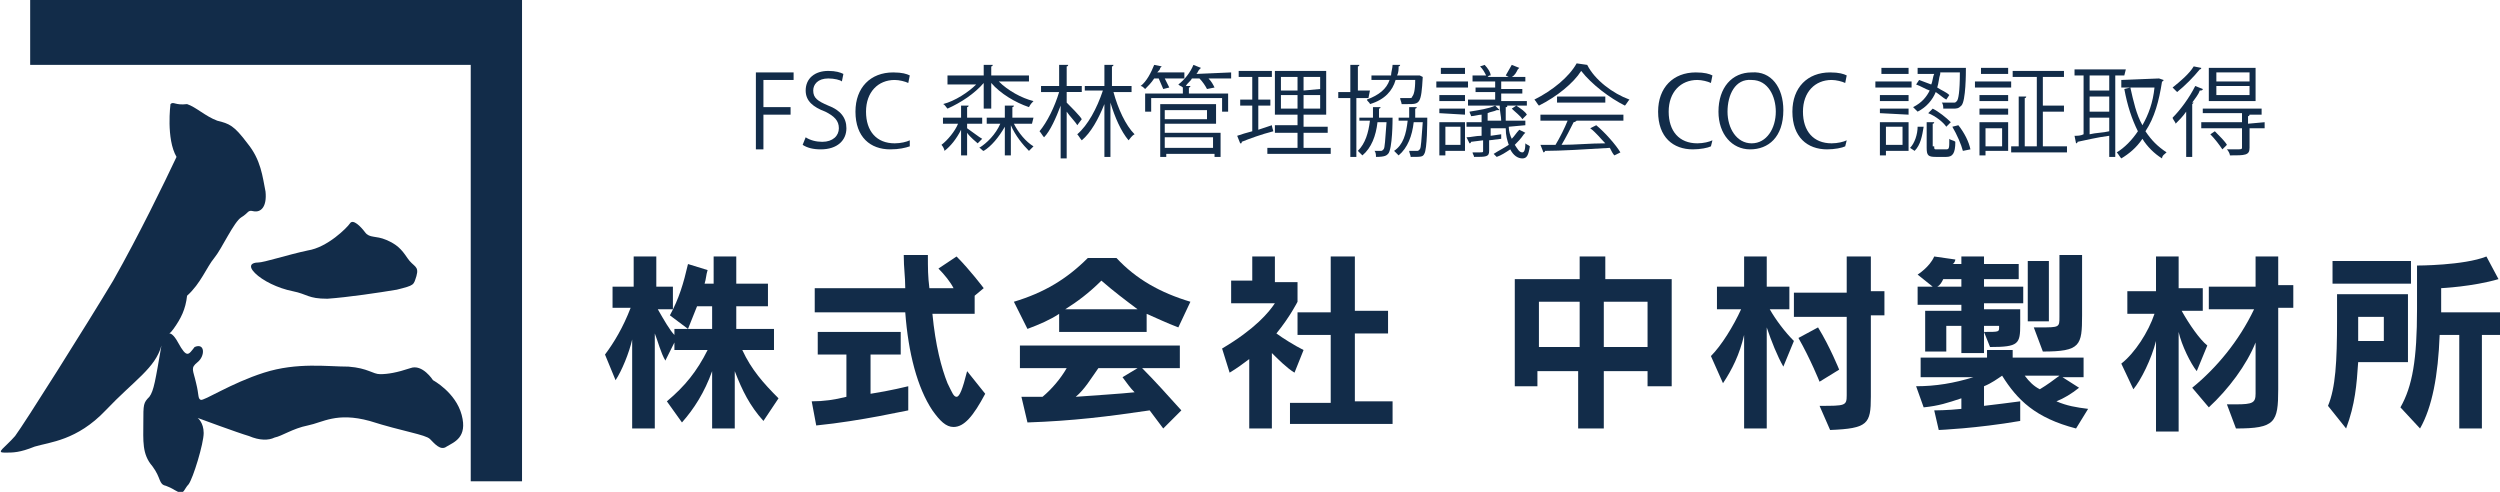 <?xml version="1.0" encoding="utf-8"?>
<!-- Generator: Adobe Illustrator 22.0.1, SVG Export Plug-In . SVG Version: 6.00 Build 0)  -->
<svg version="1.1" id="レイヤー_1" xmlns="http://www.w3.org/2000/svg" xmlns:xlink="http://www.w3.org/1999/xlink" x="0px"
	 y="0px" viewBox="0 0 165.7 32.6" style="enable-background:new 0 0 165.7 32.6;" xml:space="preserve">
<style type="text/css">
	.st0{fill:#122C49;}
</style>
<g>
	<g>
		<g>
			<g>
				<path class="st0" d="M50.6,27.9c-0.9-1-1.4-2-1.9-3.3v3.8h-1.5v-3.8c-0.5,1.4-1.2,2.5-2,3.4l-1-1.4c1.2-1,2-2,2.7-3.4h-2.2v-0.5
					l-0.6,1.2c-0.3-0.5-0.5-1.3-0.7-1.8v6.3h-1.5v-5.9c-0.2,0.9-0.7,2.1-1.1,2.7l-0.7-1.7c0.6-0.8,1.2-1.8,1.7-3.1h-1.2V19H42v-2
					h1.5v2h1.1v1.5h-1c0.4,0.7,0.8,1.4,1.1,1.7v-0.4h0.9l-1.2-0.9c0.6-1.1,0.9-2.1,1.2-3.4l1.3,0.4c-0.1,0.3-0.1,0.6-0.2,0.9h0.6V17
					h1.5v1.8h2.1v1.5h-2.1v1.5h2.5v1.4h-2.1c0.6,1.3,1.4,2.2,2.4,3.2L50.6,27.9z M47.2,20.3h-1c-0.2,0.5-0.4,1-0.6,1.5h1.6V20.3z"/>
				<path class="st0" d="M54.1,28.2l-0.3-1.6c0.8,0,1.5-0.1,2.3-0.3v-2.8h-1.9V22h5.5v1.5h-2v2.6c1.3-0.2,2.5-0.5,2.5-0.5v1.6
					C60.1,27.2,57.1,27.9,54.1,28.2z M63.2,28.3c-0.5,0-0.9-0.4-1.4-1.1c-1-1.5-1.6-3.8-1.8-6.5h-6v-1.6h6c0-0.8-0.1-1.3-0.1-2.2
					h1.6c0,0.9,0,1.4,0.1,2.2h1.6c-0.2-0.4-0.6-0.9-1-1.3l1.2-0.8c0.9,0.9,1.8,2.1,1.8,2.1l-0.6,0.5v1.2h-2.8c0.2,2.1,0.6,3.6,1,4.6
					c0.3,0.6,0.4,0.9,0.6,0.9c0.2,0,0.4-0.5,0.7-1.7l1.2,1.5C64.5,27.6,63.9,28.3,63.2,28.3z"/>
				<path class="st0" d="M78.1,21.7c-0.8-0.3-1.4-0.6-2.1-0.9V22h-5.8v-1.2c-0.6,0.4-1.3,0.7-2.1,1L67.2,20c2-0.6,3.5-1.5,4.9-2.9
					H74c1.3,1.4,2.9,2.3,4.9,2.9L78.1,21.7z M77.1,28.4c-0.3-0.4-0.6-0.8-0.9-1.2c-2.7,0.4-5.1,0.7-8.1,0.8l-0.4-1.7
					c0.5,0,1,0,1.4,0c0.6-0.5,1.2-1.2,1.6-1.9h-3.1v-1.5h10.6v1.5h-2.5c0.8,0.8,1.7,1.8,2.6,2.8L77.1,28.4z M73,18.6
					c-0.8,0.8-1.6,1.4-2.4,1.9h4.8C74.6,19.9,73.8,19.3,73,18.6z M72.8,24.4c-0.5,0.7-0.9,1.4-1.5,1.9c1.3-0.1,3-0.2,3.9-0.3
					c-0.3-0.3-0.5-0.6-0.8-1l1-0.6H72.8z"/>
				<path class="st0" d="M85.8,24.7c-0.5-0.3-1.1-0.9-1.5-1.3v5h-1.5v-4.6c-0.4,0.3-0.8,0.6-1.3,0.9L81,23.1c2.2-1.3,3.1-2.4,3.5-3
					h-2.9v-1.5H83V17h1.5v1.7H86V20c0,0-0.5,1-1.4,2.1c0.4,0.3,1.2,0.8,1.8,1.1L85.8,24.7z M85.5,28.2v-1.5h2.7v-4.5H86v-1.5h2.2V17
					h1.6v3.6H92v1.5h-2.2v4.5h2.5v1.5h-6.8V28.2z"/>
				<path class="st0" d="M109.2,25.6v-1h-2.9v3.8h-1.7v-3.8h-2.7v1h-1.5v-7.1h4.3V17h1.7v1.5h4.4v7.1H109.2z M104.7,20H102v3h2.7V20
					z M109.2,20h-2.9v3h2.9V20z"/>
				<path class="st0" d="M118.2,24.3c-0.4-0.7-0.8-1.7-1.1-2.6v6.7h-1.5v-6.2c-0.3,1.3-0.8,2.3-1.4,3.2l-0.8-1.8
					c0.7-0.7,1.5-2,2-3.1h-1.6V19h1.8v-2h1.5v2h1.5v1.5h-1.3c0.4,0.7,1,1.5,1.6,2.1L118.2,24.3z M124,20.9v4.9c0,0.2,0,0.3,0,0.5
					c0,1.8-0.2,2.1-2.7,2.2l-0.7-1.6c1.7,0,1.8,0,1.8-0.7V21h-3.5v-1.6h3.5V17h1.6v2.3h0.9v1.6H124z M120.6,25.3
					c0,0-0.6-1.5-1.4-2.9l1.3-0.7c0.8,1.3,1.4,2.8,1.4,2.8L120.6,25.3z"/>
				<path class="st0" d="M137.6,28.4c-2.7-0.7-3.9-1.9-4.9-3.5c-0.3,0.2-0.7,0.5-1.2,0.7v1.3c0.8-0.1,1.7-0.2,2.4-0.3v1.3
					c-2.9,0.5-5.4,0.6-5.4,0.6l-0.3-1.3c0,0,0.9,0,1.8-0.1v-0.7c-0.9,0.3-1.5,0.5-2.5,0.6l-0.5-1.4c1.3,0,2.5-0.2,3.8-0.6h-3.5v-1.3
					h4.4v-0.5h1.7v0.5h4.7V25h-1.4l1.1,0.7c-0.5,0.4-1,0.7-1.5,0.9c0.7,0.3,1.3,0.4,2.1,0.5L137.6,28.4z M131.5,20.1v0.4h2.4v1
					c0,1.3-0.1,1.5-2,1.5l-0.4-1c1,0,1,0,1-0.3v-0.1h-1v1.8H130v-1.8h-1v1.7h-1.4v-2.7h2.4v-0.4h-2.9V19h1l-1-0.8
					c0,0,0.8-0.5,1.1-1.2l1.4,0.2c0,0.1-0.1,0.3-0.2,0.3h0.6V17h1.5v0.5h2.3v1h-2.3V19h2.6v1.1H131.5z M130,18.5h-1.2
					c-0.1,0.2-0.2,0.4-0.4,0.5h1.6L130,18.5L130,18.5z M134.2,24.9c0.3,0.4,0.6,0.7,1,0.9c0.5-0.3,0.9-0.6,1.3-0.9H134.2z
					 M134.4,21.3v-4h1.4v4H134.4z M135.4,23.3l-0.6-1.6c0.2,0,0.3,0,0.4,0c1.3,0,1.3,0,1.3-0.7v-0.1v-4h1.5v3.6c0,0.2,0,0.3,0,0.4
					C138,22.9,137.9,23.3,135.4,23.3z"/>
				<path class="st0" d="M145.6,24.6c-0.4-0.5-1-1.7-1.2-2.6v6.6h-1.5v-6c-0.3,1.2-1,2.6-1.5,3.2l-0.8-1.7c0.9-0.7,1.8-2.1,2.2-3.3
					H141v-1.5h1.9V17h1.5v2.1h1.6v1.5h-1.4c0.5,0.9,1.2,1.9,1.7,2.3L145.6,24.6z M151,20.4v5.4c0,2.2-0.2,2.6-2.8,2.6l-0.6-1.6
					c0.2,0,0.4,0,0.6,0c1.1,0,1.3-0.1,1.3-0.7v-3.4c-0.6,1.5-1.8,3.1-3.1,4.3l-1.1-1.3c1.6-1.3,3.1-3.1,4.1-5.2h-3V19h3.1v-2h1.5
					v1.9h1v1.5H151z"/>
				<path class="st0" d="M156.3,24c-0.1,1.5-0.2,2.8-0.8,4.4l-1.2-1.5c0.5-1.2,0.6-2.9,0.6-5.7v-1.7h4.7V24H156.3z M154.6,18.8v-1.5
					h5.2v1.5H154.6z M158,21h-1.7v1.6h1.7V21z M164.5,22.2v6.2H163v-6.2h-1.3c-0.1,2.7-0.5,4.8-1.3,6.2l-1.3-1.4
					c0.8-1.4,1.1-3.2,1.1-6.5v-2.9c0,0,3.1,0,4.6-0.6l0.8,1.5c-1.7,0.5-3.8,0.6-3.8,0.6v1.6h3.9v1.5
					C165.7,22.2,164.5,22.2,164.5,22.2z"/>
			</g>
		</g>
		<g>
			<path class="st0" d="M50.1,9.8v-5h2.5v0.5h-2v1.8h1.8v0.5h-1.8v2.3h-0.5V9.8z"/>
			<path class="st0" d="M55.8,5.4c-0.1-0.1-0.5-0.2-0.9-0.2c-0.7,0-1,0.4-1,0.8c0,0.5,0.3,0.7,1,1c0.8,0.3,1.2,0.8,1.2,1.5
				c0,0.8-0.6,1.4-1.7,1.4c-0.5,0-0.9-0.1-1.2-0.3l0.2-0.5c0.3,0.2,0.7,0.3,1.1,0.3c0.7,0,1.1-0.4,1.1-0.9s-0.3-0.8-0.9-1.1
				c-0.8-0.3-1.3-0.7-1.3-1.4c0-0.8,0.6-1.3,1.5-1.3c0.5,0,0.8,0.1,1,0.2L55.8,5.4z"/>
			<path class="st0" d="M60.3,9.7C60,9.8,59.6,9.9,59,9.9c-1.3,0-2.3-0.8-2.3-2.5c0-1.6,1-2.6,2.5-2.6c0.6,0,0.9,0.1,1.1,0.2
				l-0.1,0.5c-0.2-0.1-0.6-0.2-0.9-0.2c-1.1,0-1.9,0.8-1.9,2.1s0.7,2.1,1.9,2.1c0.4,0,0.8-0.1,1-0.2V9.7z"/>
			<path class="st0" d="M64.1,8.2v0.3c0.3,0.2,0.8,0.6,1,0.7l-0.3,0.3c-0.1-0.1-0.5-0.4-0.7-0.7v1.5h-0.4V8.6
				C63.4,9.2,63,9.7,62.6,10c0-0.1-0.1-0.3-0.2-0.4c0.4-0.3,0.9-0.9,1.1-1.4h-1V7.8h1.2V7h0.5c0,0,0,0.1-0.1,0.1v0.7h1v0.4H64.1z
				 M65.2,7.2V5.5c-0.6,0.7-1.5,1.3-2.4,1.7c-0.1-0.1-0.2-0.3-0.3-0.3c0.8-0.2,1.7-0.8,2.2-1.3h-1.9V5h2.4V4.3h0.6
				c0,0,0,0.1-0.1,0.1V5h2.5v0.4h-2c0.6,0.6,1.5,1.1,2.3,1.3c-0.1,0.1-0.2,0.2-0.3,0.4c-0.9-0.3-1.9-0.9-2.5-1.6v1.7H65.2z
				 M68.4,8.2h-1.2c0.3,0.6,0.8,1.2,1.3,1.5c-0.1,0.1-0.2,0.2-0.3,0.3c-0.4-0.4-0.9-1-1.2-1.7v2h-0.4V8.4c-0.4,0.7-0.9,1.3-1.4,1.6
				c-0.1,0-0.2-0.2-0.3-0.2c0.5-0.3,1.1-0.9,1.4-1.6h-0.9V7.8h1.2V7h0.6c0,0,0,0.1-0.1,0.1v0.7h1.4L68.4,8.2L68.4,8.2z"/>
			<path class="st0" d="M70.7,6.8c0.2,0.2,0.9,0.9,1,1.1l-0.3,0.4c-0.1-0.2-0.5-0.6-0.7-0.9v3.1h-0.4V7c-0.3,0.8-0.7,1.7-1.1,2.1
				C69.1,9,69,8.8,68.9,8.7c0.5-0.6,1-1.6,1.3-2.6H69V5.7h1.2V4.3h0.6c0,0,0,0.1-0.1,0.1v1.3h1v0.4h-1V6.8z M75,6.1h-1.2
				c0.3,1.1,0.8,2.2,1.4,2.8C75,9,74.9,9.2,74.8,9.3c-0.5-0.6-0.9-1.5-1.2-2.5v3.6h-0.4V6.9c-0.4,1-0.9,1.9-1.5,2.4
				c-0.1-0.1-0.2-0.3-0.3-0.4c0.7-0.6,1.3-1.7,1.7-2.9h-1.2V5.7h1.3V4.3h0.6c0,0,0,0.1-0.1,0.1v1.3H75V6.1z"/>
			<path class="st0" d="M77.1,5.9c-0.1-0.2-0.2-0.5-0.3-0.7h-0.3c-0.2,0.3-0.4,0.5-0.6,0.7c-0.1-0.1-0.2-0.2-0.3-0.2
				c0.4-0.3,0.7-0.9,0.9-1.4L77,4.4l-0.1,0.1c0,0.1-0.1,0.2-0.2,0.3h1.8v0.4h-1.3c0.1,0.2,0.2,0.4,0.3,0.6L77.1,5.9z M81.6,4.8v0.4
				h-1.5c0.2,0.2,0.3,0.4,0.4,0.6L80,5.9c-0.1-0.2-0.3-0.5-0.5-0.7H79c-0.1,0.2-0.3,0.3-0.4,0.5h0.3c0,0,0,0.1-0.1,0.1v0.4h2.6v1.2
				H81V6.5h-4.7v0.9h-0.4V6.2h2.5V5.8c-0.1-0.1-0.2-0.1-0.3-0.2c0.4-0.3,0.8-0.8,1-1.3l0.5,0.2l-0.1,0.1c-0.1,0.1-0.1,0.2-0.2,0.3
				L81.6,4.8L81.6,4.8z M77.2,8.3v0.5h3.7v1.6h-0.4v-0.2h-3.2v0.2h-0.4V6.9h3.7v1.3h-3.4V8.3z M80,7.3h-2.8v0.6H80V7.3z M80.4,9.1
				h-3.2v0.7h3.2V9.1z"/>
			<path class="st0" d="M83.4,7v1.6l0.9-0.3c0,0,0,0.1,0.1,0.4c-0.8,0.2-1.6,0.5-2.1,0.7c0,0.1,0,0.1-0.1,0.1L82,9
				c0.3-0.1,0.6-0.2,1-0.3V7h-0.8V6.6H83V5.1h-0.9V4.7h2.2v0.4h-0.9v1.5h0.8V7H83.4z M86.4,9.8h1.8v0.4H84V9.8h2v-1h-1.5V8.3H86V7.6
				h-1.5V4.7h3.4v2.9h-1.5v0.8H88v0.4h-1.6V9.8z M84.9,5.1V6H86V5.1H84.9z M84.9,7.2H86V6.3h-1.1V7.2z M87.5,5.9V5.1h-1.1V6
				L87.5,5.9L87.5,5.9z M87.5,7.2V6.3h-1.1v0.9C86.4,7.2,87.5,7.2,87.5,7.2z"/>
			<path class="st0" d="M90.7,6.5h-0.8v3.9h-0.4V6.5h-0.8V6.1h0.8V4.3h0.6c0,0,0,0.1-0.1,0.1V6h0.8L90.7,6.5L90.7,6.5z M92.1,7.8
				h0.2c0,0.1,0,2.1-0.3,2.4c-0.1,0.1-0.2,0.2-0.8,0.2c0-0.1,0-0.3-0.1-0.4c0.2,0,0.3,0,0.4,0s0.1,0,0.2-0.1s0.1-0.6,0.2-1.8h-0.6
				c-0.1,0.9-0.4,1.7-1,2.2c-0.1-0.1-0.2-0.2-0.3-0.3c0.5-0.5,0.7-1.2,0.8-2h-0.7V7.8H91c0-0.2,0-0.5,0-0.7h0.5
				c0,0.1-0.1,0.1-0.1,0.1c0,0.2,0,0.4,0,0.6H92.1L92.1,7.8z M94.3,5.1L94.3,5.1c-0.1,1.8-0.2,1.8-1,1.8c-0.1,0-0.3,0-0.4,0
				c0-0.1-0.1-0.3-0.1-0.4c0.3,0,0.5,0,0.6,0s0.2,0,0.2-0.1c0.1-0.1,0.2-0.4,0.2-1.1h-1.3c-0.2,0.7-0.7,1.3-1.7,1.6
				c0-0.1-0.2-0.2-0.2-0.3c0.8-0.3,1.3-0.7,1.5-1.3h-1.2V5h1.3c0-0.2,0.1-0.5,0.1-0.7h0.5c0,0.1-0.1,0.1-0.1,0.1
				c0,0.2,0,0.4-0.1,0.6H94h0.1L94.3,5.1z M94.4,7.8h0.2c0,0.2,0,2.1-0.2,2.4c-0.1,0.2-0.2,0.2-0.9,0.2c0-0.1-0.1-0.3-0.1-0.4
				c0.2,0,0.4,0,0.5,0s0.1,0,0.2-0.1s0.1-0.6,0.2-1.8h-0.6c-0.1,0.9-0.4,1.7-1,2.2c-0.1-0.1-0.2-0.2-0.3-0.3c0.6-0.4,0.8-1.1,0.9-2
				h-0.6V7.8h0.7c0-0.2,0-0.5,0-0.7h0.5c0,0.1-0.1,0.1-0.1,0.1c0,0.2,0,0.4,0,0.6H94.4z"/>
			<path class="st0" d="M97.3,5.4v0.4h-2.1V5.4H97.3z M97.1,8.1V10h-1.3v0.3h-0.4V8.1H97.1z M95.4,6.6V6.3h1.7v0.4h-1.7V6.6z
				 M95.4,7.5V7.2h1.7v0.4L95.4,7.5L95.4,7.5z M97.1,4.5v0.4h-1.6V4.5H97.1z M96.8,8.4h-1v1.2h1V8.4z M100,8.4
				c0,0.3,0.1,0.6,0.2,0.8c0.2-0.2,0.3-0.4,0.5-0.6l0.4,0.2L101,8.9c-0.2,0.3-0.4,0.5-0.6,0.7c0.2,0.3,0.3,0.5,0.5,0.5
				c0.1,0,0.2-0.1,0.2-0.6c0.1,0.1,0.2,0.1,0.3,0.2c-0.1,0.6-0.2,0.8-0.5,0.8s-0.6-0.2-0.8-0.6c-0.3,0.2-0.6,0.4-0.9,0.5
				c-0.1-0.1-0.2-0.2-0.2-0.2c0.3-0.2,0.7-0.4,1-0.6c-0.1-0.3-0.2-0.6-0.2-1.1h-1V9l0.7-0.1v0.3l-0.8,0.1V10c0,0.4-0.2,0.4-1,0.4
				c0-0.1-0.1-0.2-0.1-0.3c0.2,0,0.3,0,0.4,0c0.3,0,0.3,0,0.3-0.1V9.3l-0.8,0.1c0,0,0,0.1-0.1,0.1l-0.2-0.4c0.3,0,0.6-0.1,1-0.1V8.4
				h-1V8.1h1V7.6c-0.2,0-0.5,0.1-0.7,0.1c0-0.1-0.1-0.2-0.1-0.3C98,7.3,98.7,7.2,99.1,7l0.3,0.3c0,0,0,0-0.1,0c0,0,0,0-0.1,0
				c-0.2,0.1-0.4,0.1-0.6,0.2V8h0.9c0-0.3-0.1-0.6-0.1-1h0.5c0,0.1,0,0.1-0.1,0.1c0,0.3,0,0.6,0,0.9h1.3v0.3L100,8.4L100,8.4z
				 M99.1,5.8V5.4h-1.5V5h0.9c-0.1-0.2-0.2-0.4-0.4-0.6l0.3-0.1c0.2,0.2,0.4,0.5,0.4,0.7c-0.1,0-0.1,0-0.2,0.1h1.4L99.8,5
				c0.1-0.2,0.3-0.5,0.4-0.7l0.5,0.2l-0.1,0.1c-0.1,0.2-0.2,0.4-0.4,0.5h0.9v0.3h-1.6v0.5h1.4v0.3h-1.4v0.5h1.7V7h-3.9V6.6h1.8V6.1
				h-1.3V5.8H99.1z M100.9,7.9c-0.1-0.2-0.5-0.5-0.7-0.7l0.3-0.2c0.3,0.2,0.6,0.4,0.7,0.6L100.9,7.9z"/>
			<path class="st0" d="M105.2,4.3C105.2,4.4,105.1,4.4,105.2,4.3c0.5,1,1.7,1.9,2.8,2.3c-0.1,0.1-0.2,0.3-0.3,0.4
				c-1-0.5-2.2-1.4-2.9-2.3c-0.5,0.8-1.6,1.7-2.8,2.3c-0.1-0.1-0.2-0.3-0.3-0.4c1.2-0.6,2.3-1.5,2.8-2.4L105.2,4.3z M102.1,8.1V7.6
				h5.5V8h-3.2h0.1c0,0-0.1,0.1-0.2,0.1c-0.2,0.4-0.5,1-0.8,1.5c0.9,0,1.9-0.1,2.9-0.1c-0.3-0.3-0.6-0.7-1-1l0.4-0.2
				c0.6,0.5,1.3,1.3,1.6,1.8l-0.4,0.2c-0.1-0.1-0.2-0.3-0.3-0.5c-1.6,0.1-3.3,0.2-4.3,0.2c0,0.1-0.1,0.1-0.1,0.1l-0.2-0.5
				c0.3,0,0.6,0,1,0c0.3-0.5,0.6-1.1,0.8-1.6h-1.8V8.1z M103.2,6.4h3.2v0.4h-3.2V6.4z"/>
			<path class="st0" d="M113.4,9.7c-0.2,0.1-0.7,0.2-1.2,0.2c-1.3,0-2.3-0.8-2.3-2.5c0-1.6,1-2.6,2.5-2.6c0.6,0,0.9,0.1,1.1,0.2
				l-0.1,0.5c-0.2-0.1-0.6-0.2-0.9-0.2c-1.1,0-1.9,0.8-1.9,2.1s0.7,2.1,1.9,2.1c0.4,0,0.8-0.1,1-0.2L113.4,9.7z"/>
			<path class="st0" d="M118.2,7.3c0,1.8-1,2.6-2.2,2.6s-2.1-1-2.1-2.5c0-1.6,0.9-2.6,2.2-2.6C117.4,4.7,118.2,5.8,118.2,7.3z
				 M114.5,7.4c0,1.1,0.6,2.1,1.6,2.1s1.6-1,1.6-2.1c0-1-0.5-2.1-1.6-2.1C115,5.2,114.5,6.3,114.5,7.4z"/>
			<path class="st0" d="M122.3,9.7c-0.2,0.1-0.7,0.2-1.2,0.2c-1.3,0-2.3-0.8-2.3-2.5c0-1.6,1-2.6,2.5-2.6c0.6,0,0.9,0.1,1.1,0.2
				l-0.1,0.5c-0.2-0.1-0.6-0.2-0.9-0.2c-1.1,0-1.9,0.8-1.9,2.1s0.7,2.1,1.9,2.1c0.4,0,0.8-0.1,1-0.2L122.3,9.7z"/>
			<path class="st0" d="M126.7,5.4v0.4h-2.4V5.4H126.7z M126.5,8.1V10H125v0.3h-0.4V8.1H126.5z M126.5,6.3v0.4h-1.9V6.3H126.5z
				 M124.6,7.5V7.2h1.9v0.4L124.6,7.5L124.6,7.5z M126.5,4.5v0.4h-1.8V4.5H126.5z M126.1,8.4H125v1.2h1.1V8.4z M127.5,8.4
				c-0.1,0.6-0.2,1.2-0.6,1.6l-0.3-0.2c0.3-0.3,0.5-0.9,0.5-1.4L127.5,8.4z M128.6,4.9c-0.1,0.3-0.1,0.6-0.2,0.9
				c0.3,0.2,0.6,0.3,0.8,0.5L129,6.6c-0.2-0.1-0.4-0.3-0.7-0.5c-0.2,0.5-0.6,1-1.2,1.3c-0.1-0.1-0.2-0.2-0.3-0.3
				c0.6-0.3,0.9-0.7,1.1-1.1c-0.3-0.1-0.6-0.3-0.9-0.4l0.2-0.3c0.3,0.1,0.5,0.2,0.8,0.3c0.1-0.2,0.1-0.5,0.2-0.7h-1.1V4.5h2.8h0.2
				h0.2c0,0.3,0,2.2-0.3,2.5c-0.2,0.2-0.3,0.2-0.6,0.2c-0.2,0-0.4,0-0.6,0c0-0.1,0-0.3-0.1-0.4c0.3,0,0.5,0,0.8,0
				c0.1,0,0.1,0,0.2-0.1c0.1-0.1,0.2-0.6,0.2-1.9h-1.3V4.9z M128.2,9.7c0,0.2,0,0.2,0.2,0.2h0.6c0.2,0,0.2-0.1,0.2-0.7
				c0.1,0.1,0.3,0.1,0.4,0.2c0,0.8-0.2,1-0.6,1h-0.7c-0.5,0-0.6-0.1-0.6-0.6V8.1h0.5c0,0,0,0.1-0.1,0.1v1.5H128.2z M129,8.4
				c-0.2-0.3-0.7-0.7-1.2-0.9l0.3-0.3c0.4,0.2,0.9,0.6,1.2,0.9L129,8.4z M130.1,10c-0.1-0.4-0.4-1.1-0.7-1.6l0.4-0.1
				c0.4,0.5,0.7,1.1,0.8,1.6L130.1,10z"/>
			<path class="st0" d="M133.3,5.4v0.4h-2.4V5.4H133.3z M133.1,8.1V10h-1.5v0.3h-0.4V8.1H133.1z M133.1,6.3v0.4h-1.9V6.3H133.1z
				 M131.2,7.6V7.2h1.9v0.4H131.2z M133.1,4.5v0.4h-1.8V4.5H133.1z M132.7,8.5h-1.1v1.2h1.1V8.5z M135.5,9.7h1.5v0.4h-3.7V9.7h0.5
				V6.4h0.5c0,0,0,0.1-0.1,0.1v3.2h0.8V5.1h-1.6V4.7h3.4v0.4h-1.4V7h1.4v0.4h-1.4v2.3H135.5z"/>
			<path class="st0" d="M140.8,5h-0.6v5.4h-0.4V9c-0.8,0.1-1.6,0.3-2.1,0.4c0,0.1-0.1,0.1-0.1,0.1L137.5,9c0.2,0,0.4,0,0.6-0.1V5
				h-0.6V4.6h3.4L140.8,5L140.8,5z M139.8,6V5h-1.3v1H139.8z M139.8,7.4v-1h-1.3v1H139.8z M138.5,7.8v1.1c0.4-0.1,0.9-0.1,1.3-0.2
				V7.8H138.5z M143.1,5.2l0.3,0.1c0,0,0,0.1-0.1,0.1c-0.2,1.3-0.5,2.4-1.1,3.3c0.4,0.6,0.8,1,1.4,1.4c-0.1,0.1-0.3,0.2-0.3,0.4
				c-0.5-0.3-1-0.8-1.3-1.3c-0.4,0.6-0.9,1-1.4,1.3c-0.1-0.1-0.2-0.3-0.3-0.4c0.5-0.3,1-0.8,1.4-1.4c-0.4-0.8-0.7-1.7-0.9-2.8
				l0.4-0.1c0.2,0.9,0.4,1.8,0.8,2.5c0.4-0.7,0.7-1.5,0.8-2.5h-2.2V5.3L143.1,5.2L143.1,5.2z"/>
			<path class="st0" d="M144.9,7.4c-0.2,0.3-0.5,0.6-0.7,0.8c0-0.1-0.2-0.3-0.2-0.4c0.5-0.5,1.1-1.3,1.5-2.1l0.5,0.2
				c0,0.1-0.1,0.1-0.2,0.1c-0.1,0.3-0.3,0.5-0.5,0.8h0.1l-0.1,0.1v3.5h-0.4L144.9,7.4L144.9,7.4z M145.9,4.5c0,0.1-0.1,0.1-0.1,0.1
				c-0.4,0.5-1,1.1-1.5,1.5c-0.1-0.1-0.2-0.2-0.3-0.3c0.5-0.4,1.1-0.9,1.4-1.4L145.9,4.5z M150.1,8.1v0.4h-1v1.3
				c0,0.5-0.3,0.5-1.3,0.5c0-0.1-0.1-0.3-0.2-0.4c0.2,0,0.4,0,0.6,0c0.3,0,0.4,0,0.4-0.1V8.5h-2.7V8.1h2.7V7.5H146V7.2h3.9v0.4h-0.8
				c0,0,0,0.1-0.1,0.1v0.5L150.1,8.1L150.1,8.1z M149.5,4.5v2.2h-3.1V4.5H149.5z M147.3,9.9c-0.2-0.3-0.5-0.7-0.8-1l0.3-0.2
				c0.3,0.3,0.7,0.7,0.8,0.9L147.3,9.9z M149.1,5.4V4.8h-2.2v0.6H149.1z M149.1,6.3V5.7h-2.2v0.6C146.9,6.3,149.1,6.3,149.1,6.3z"/>
		</g>
	</g>
	<g>
		<path class="st0" d="M11.3,6.9c0,0-0.3,2.3,0.4,3.5c-0.8,1.7-2.5,5.2-4.2,8.2c-1.8,3-5.9,9.5-6.5,10.3C0.3,29.7-0.3,30,0.3,30
			s1,0,2-0.4c1-0.3,2.8-0.4,4.7-2.4s3.3-2.8,3.7-4.3c-0.4,2.3-0.5,3-0.8,3.4c-0.4,0.4-0.4,0.5-0.4,1.7s-0.1,2.1,0.6,2.9
			c0.6,0.8,0.4,1.2,0.9,1.3c0.5,0.2,0.4,0.2,0.8,0.4c0.4,0.2,0.4-0.2,0.7-0.5c0.3-0.4,1-2.7,1-3.4c0-0.7-0.4-1-0.4-1s2.7,1,3.4,1.2
			c0.7,0.3,1.3,0.3,1.7,0.1c0.5-0.1,1.2-0.6,2.2-0.8c1-0.2,1.9-0.9,4.1-0.3c2.2,0.7,3.7,0.9,4,1.2c0.3,0.3,0.7,0.8,1.1,0.5
			c0.5-0.3,1.4-0.6,1-2.1s-1.9-2.3-1.9-2.3s-0.7-1.1-1.5-0.8c-0.9,0.3-1.5,0.4-2,0.4s-0.8-0.4-2.1-0.5c-1.4,0-3.4-0.3-5.6,0.4
			c-2.2,0.7-4,1.9-4.2,1.8s-0.1-0.3-0.3-1.1c-0.2-0.9-0.4-1,0.1-1.4s0.5-1.3-0.2-1c-0.4,0.5-0.5,0.8-1.1-0.3
			c-0.6-1.1-0.8-0.2-0.3-0.9c0.5-0.7,0.8-1.3,0.9-2.2c0.9-0.8,1.3-1.9,1.8-2.5s1.3-2.4,1.8-2.7s0.4-0.5,0.8-0.4
			c0.5,0.1,0.9-0.3,0.8-1.3c-0.2-1-0.3-2.1-1.2-3.2c-0.9-1.2-1.2-1.3-2-1.5c-0.8-0.3-1.4-0.9-2-1.1C11.6,7,11.5,6.7,11.3,6.9z"/>
		<path class="st0" d="M23.2,14.8c-0.2,0.3-1.5,1.6-2.8,1.8c-1.4,0.3-2.9,0.8-3.3,0.8s-0.7,0.2-0.2,0.7s1.5,1,2.5,1.2s1,0.5,2.3,0.5
			c1.4-0.1,3.4-0.4,4.6-0.6c1.2-0.3,1.1-0.3,1.3-0.9c0.2-0.7-0.2-0.6-0.6-1.2s-0.7-0.9-1.4-1.2c-0.7-0.3-1.1-0.1-1.4-0.5
			C23.9,15,23.4,14.5,23.2,14.8z"/>
		<polygon class="st0" points="2,0 2,4.3 31.2,4.3 31.2,31.9 34.6,31.9 34.6,0 		"/>
	</g>
</g>
</svg>
